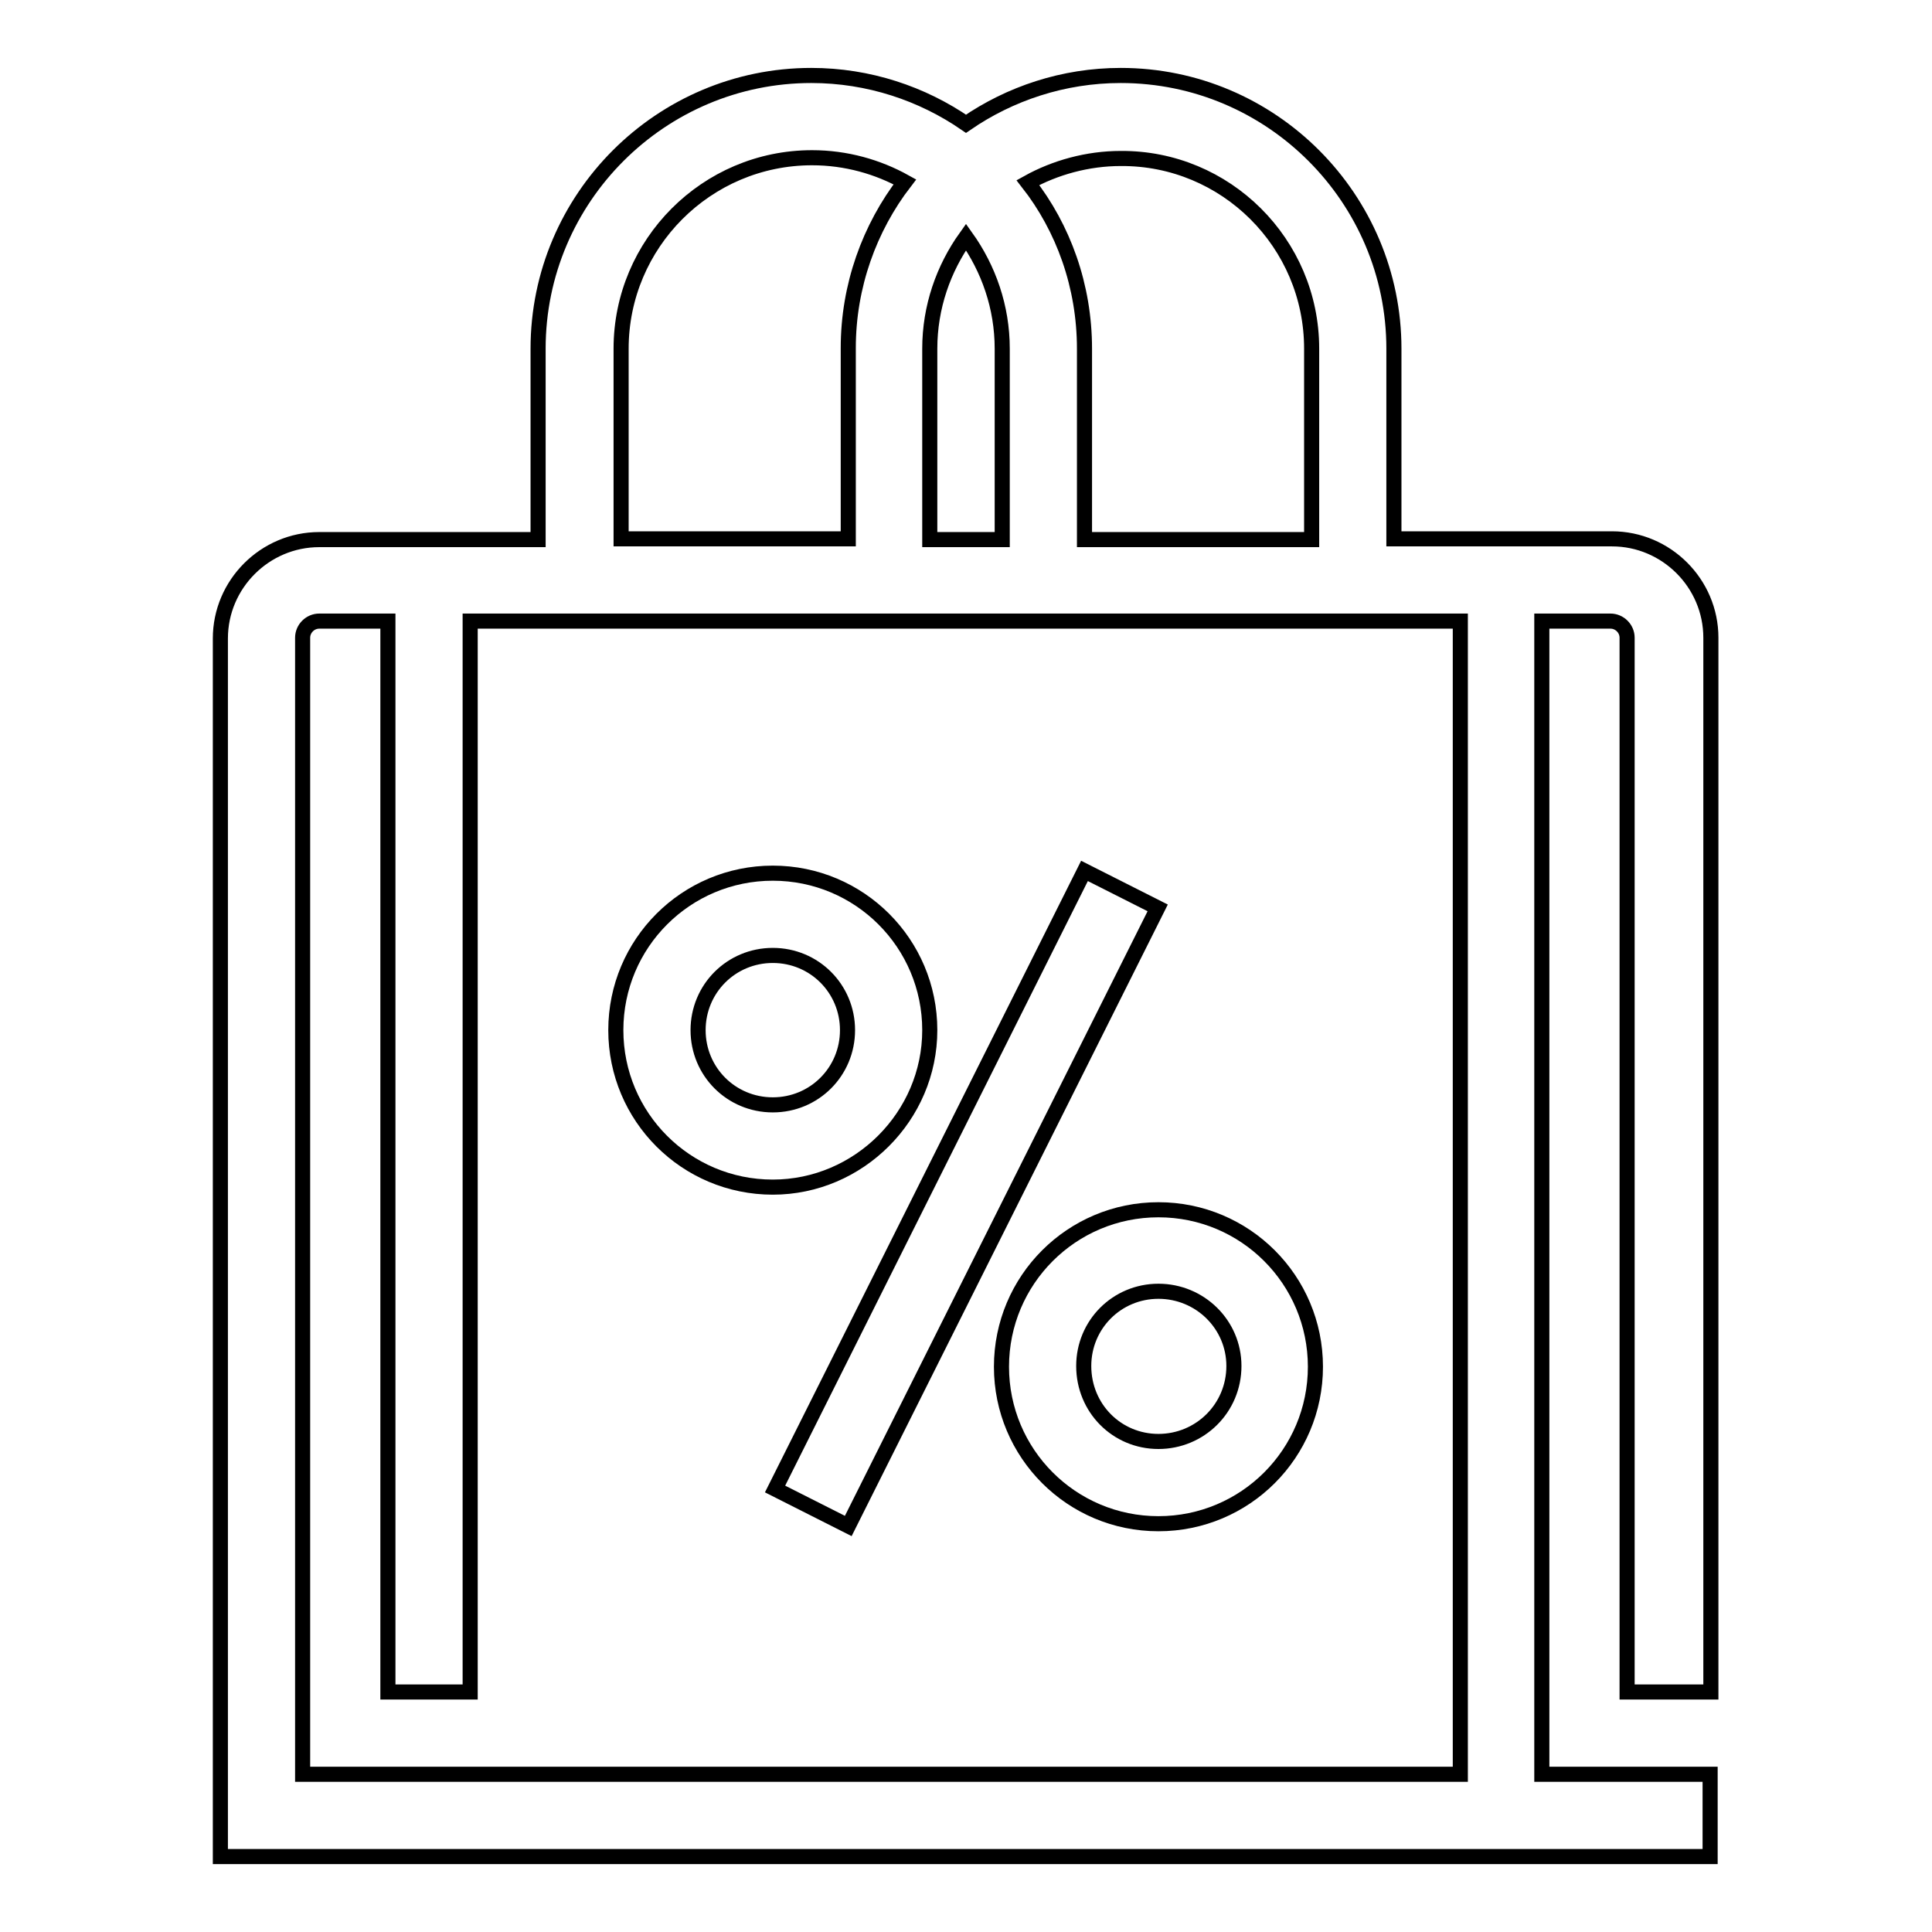 <?xml version="1.0" encoding="utf-8"?>
<!-- Svg Vector Icons : http://www.onlinewebfonts.com/icon -->
<!DOCTYPE svg PUBLIC "-//W3C//DTD SVG 1.1//EN" "http://www.w3.org/Graphics/SVG/1.1/DTD/svg11.dtd">
<svg version="1.1" xmlns="http://www.w3.org/2000/svg" xmlns:xlink="http://www.w3.org/1999/xlink" x="0px" y="0px" viewBox="0 0 256 256" enable-background="new 0 0 256 256" xml:space="preserve">
<g> <path stroke-width="2" fill-opacity="0" stroke="#000000"  d="M102.7,197.3l41-81.9l9.7,4.9l-41,81.9L102.7,197.3z M123.2,136.5c0-11.5-9.3-20.8-20.8-20.8 c-11.5,0-20.8,9.3-20.8,20.8c0,11.5,9.3,20.8,20.8,20.8C113.8,157.3,123.2,147.9,123.2,136.5z M102.4,146.4c-5.5,0-9.9-4.4-9.9-9.9 c0-5.5,4.4-9.9,9.9-9.9c5.5,0,9.9,4.4,9.9,9.9S107.9,146.4,102.4,146.4z M153.5,160.3c-11.5,0-20.8,9.3-20.8,20.8 s9.3,20.8,20.8,20.8c11.5,0,20.8-9.3,20.8-20.8S165,160.3,153.5,160.3z M153.5,191c-5.5,0-9.9-4.4-9.9-10c0-5.5,4.4-9.9,9.9-9.9 c5.5,0,10,4.4,10,9.9C163.5,186.6,159,191,153.5,191z"/> <path stroke-width="2" fill-opacity="0" stroke="#000000"  d="M226.7,224.2V84.5c0-7.2-5.9-13.1-13.1-13.1h-28.9V46.2c0-19.9-16.2-36.2-36.2-36.2 c-7.6,0-14.7,2.4-20.5,6.4c-5.8-4-12.9-6.4-20.5-6.4c-19.9,0-36.2,16.2-36.2,36.2v25.3h-29c-7.2,0-13.1,5.9-13.1,13.1V246h197.4 v-10.9h-22.3V82.3h9.1c1.2,0,2.2,1,2.2,2.2v139.7H226.7z M173.8,46.2v25.3h-30.1V46.2c0-8.3-2.8-16-7.5-22c3.6-2,7.9-3.2,12.3-3.2 C162.4,20.9,173.8,32.2,173.8,46.2z M123.2,46.2c0-5.5,1.8-10.6,4.8-14.8c3,4.2,4.8,9.3,4.8,14.8v25.3h-9.6V46.2z M82.3,46.2 c0-13.9,11.3-25.3,25.3-25.3c4.5,0,8.7,1.2,12.3,3.2c-4.7,6.1-7.5,13.8-7.5,22v25.3H82.3V46.2z M193.5,235.1H40.1V84.5 c0-1.2,1-2.2,2.2-2.2h9.1v141.9h10.9V82.3h131.2V235.1z"/></g>
</svg>